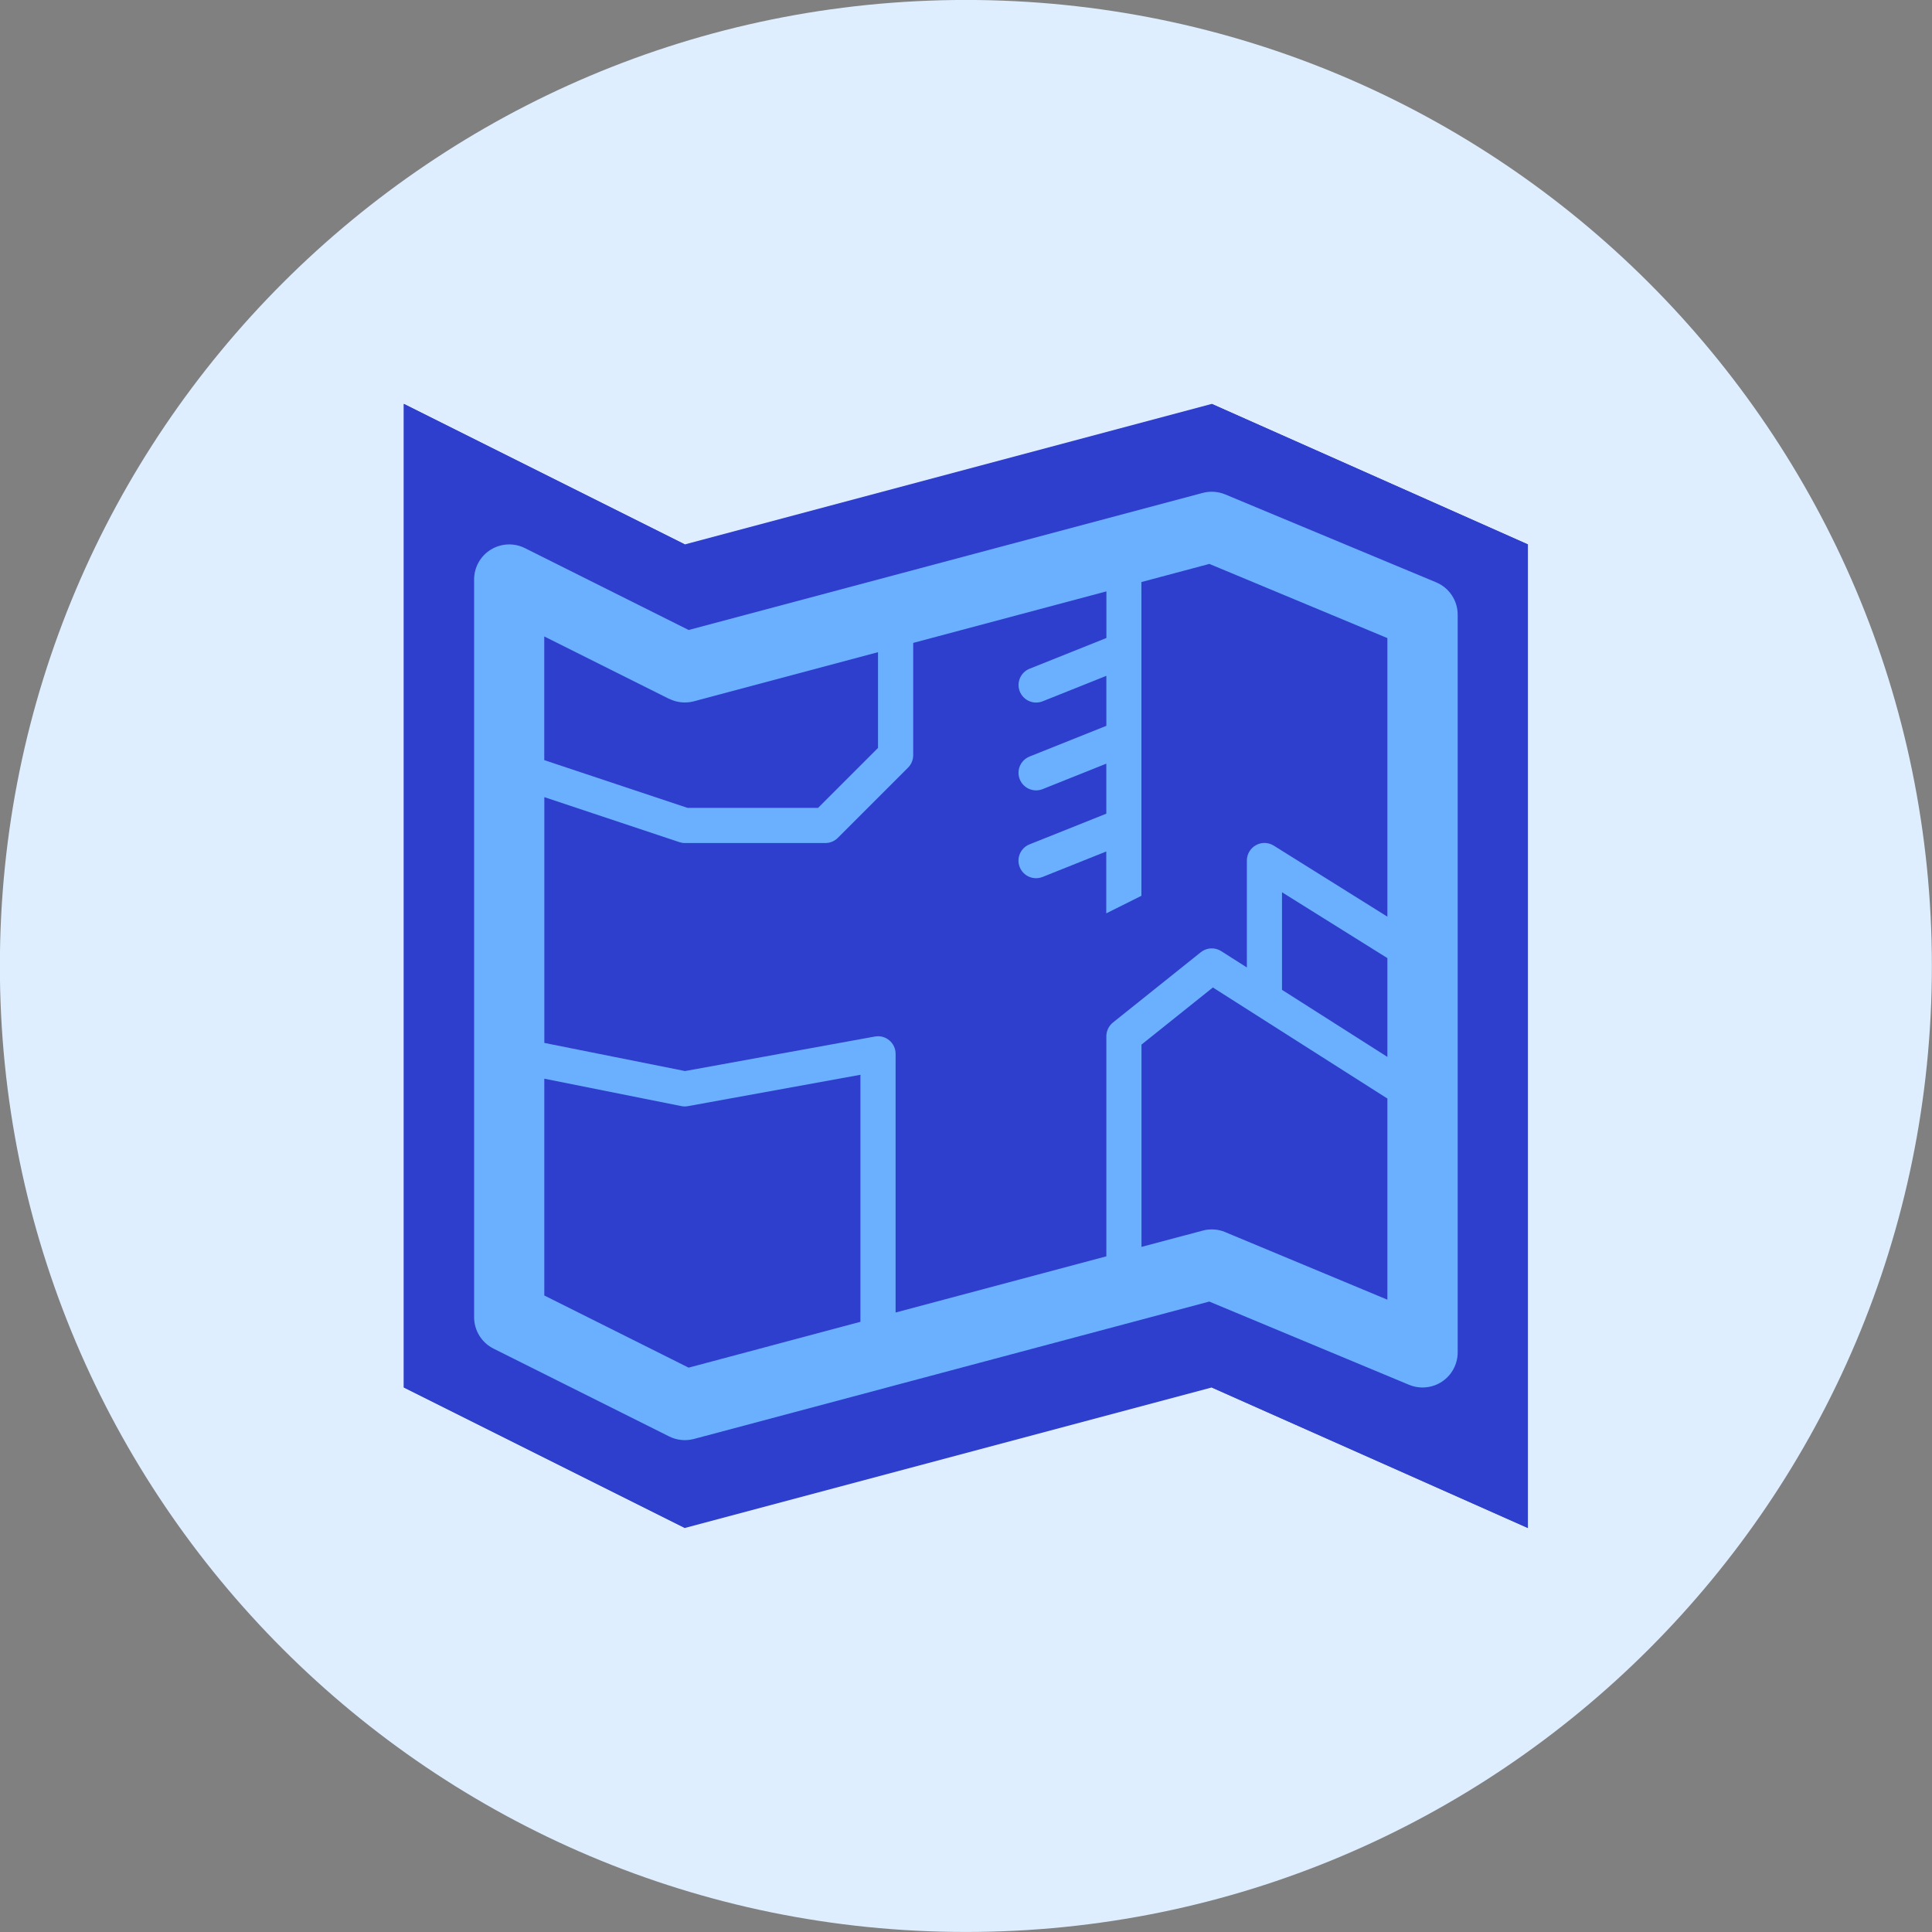 <?xml version="1.0" encoding="UTF-8"?>
<svg xmlns="http://www.w3.org/2000/svg" fill="none" viewBox="0 0 48 48" id="Construction-Blueprint--Streamline-Kameleon" height="48" width="48">
  <rect x="0" y="0" width="48" height="48" fill="#808080" stroke="none"/>
  <desc>Construction Blueprint Streamline Icon: https://streamlinehq.com</desc>
  <path fill="#deeeff" d="M23.997 47.999c13.255 0 24 -10.745 24 -24S37.252 -0.001 23.997 -0.001C10.742 -0.001 -0.003 10.744 -0.003 23.999c0 13.255 10.745 24 24 24Z" stroke-width="1"></path>
  <path fill="#2e3ecd" d="M37.96 37.962V13.526l-7.854 -3.491 -13.091 3.491 -6.982 -3.491v24.436l6.982 3.491 13.091 -3.491 7.854 3.491Z" stroke-width="1"></path>
  <path fill="#2e3ecd" d="m30.105 34.472 7.854 3.491V13.526l-7.854 -3.491v24.436Z" stroke-width="1"></path>
  <path fill="#2e3ecd" d="m17.015 13.526 -6.982 -3.491v24.436l6.982 3.491V13.526Z" stroke-width="1"></path>
  <path fill="#6bafff" d="m35.677 14.466 -5.236 -2.182c-0.178 -0.074 -0.375 -0.087 -0.56 -0.038l-12.771 3.406 -4.068 -2.034c-0.271 -0.135 -0.592 -0.121 -0.849 0.038 -0.257 0.158 -0.414 0.439 -0.414 0.742v18.327c0 0.33 0.187 0.633 0.482 0.781l4.364 2.182c0.185 0.092 0.403 0.119 0.615 0.063l12.804 -3.414 4.963 2.068c0.269 0.112 0.577 0.082 0.82 -0.079 0.243 -0.162 0.389 -0.435 0.389 -0.727V15.272c0 -0.353 -0.212 -0.67 -0.537 -0.805Zm-1.208 11.792 -2.618 -1.666V22.168l2.618 1.636v2.454Zm-4.426 -12.249 4.426 1.844v6.921l-2.823 -1.765c-0.135 -0.084 -0.304 -0.089 -0.443 -0.011 -0.139 0.077 -0.225 0.223 -0.225 0.382v2.656l-0.638 -0.406c-0.157 -0.1 -0.361 -0.089 -0.507 0.028l-2.182 1.746c-0.103 0.083 -0.164 0.208 -0.164 0.341v5.468l-5.236 1.396v-6.428c0 -0.129 -0.058 -0.252 -0.157 -0.335 -0.1 -0.083 -0.231 -0.118 -0.357 -0.094l-4.718 0.858 -3.495 -0.699v-6.106l3.353 1.117c0.044 0.015 0.091 0.023 0.138 0.023h3.491c0.116 0 0.227 -0.046 0.309 -0.128l1.745 -1.745c0.082 -0.082 0.128 -0.193 0.128 -0.308v-2.791l4.8 -1.28v1.158l-1.908 0.763c-0.224 0.09 -0.333 0.343 -0.243 0.567 0.089 0.22 0.339 0.333 0.567 0.243l1.583 -0.633v1.242l-1.908 0.763c-0.224 0.09 -0.333 0.343 -0.243 0.567 0.089 0.22 0.339 0.333 0.567 0.243l1.583 -0.633v1.242l-1.908 0.763c-0.224 0.09 -0.333 0.343 -0.243 0.567 0.089 0.22 0.339 0.333 0.567 0.243l1.583 -0.633v1.537l0.873 -0.436v-7.795l1.683 -0.449Zm-13.419 3.352c0.191 0.095 0.41 0.117 0.615 0.063l4.575 -1.22v2.378l-1.49 1.49h-3.24l-3.562 -1.187v-3.073l3.1 1.55Zm0.485 16.618 -3.586 -1.793v-5.386l3.405 0.681c0.054 0.011 0.11 0.011 0.164 0.001l4.285 -0.779v6.137l-4.269 1.139Zm13.332 -3.368c-0.178 -0.074 -0.375 -0.087 -0.56 -0.037l-1.521 0.405v-5.026l1.774 -1.419 4.335 2.759v4.997l-4.028 -1.678Z" stroke-width="1"></path>
</svg>

